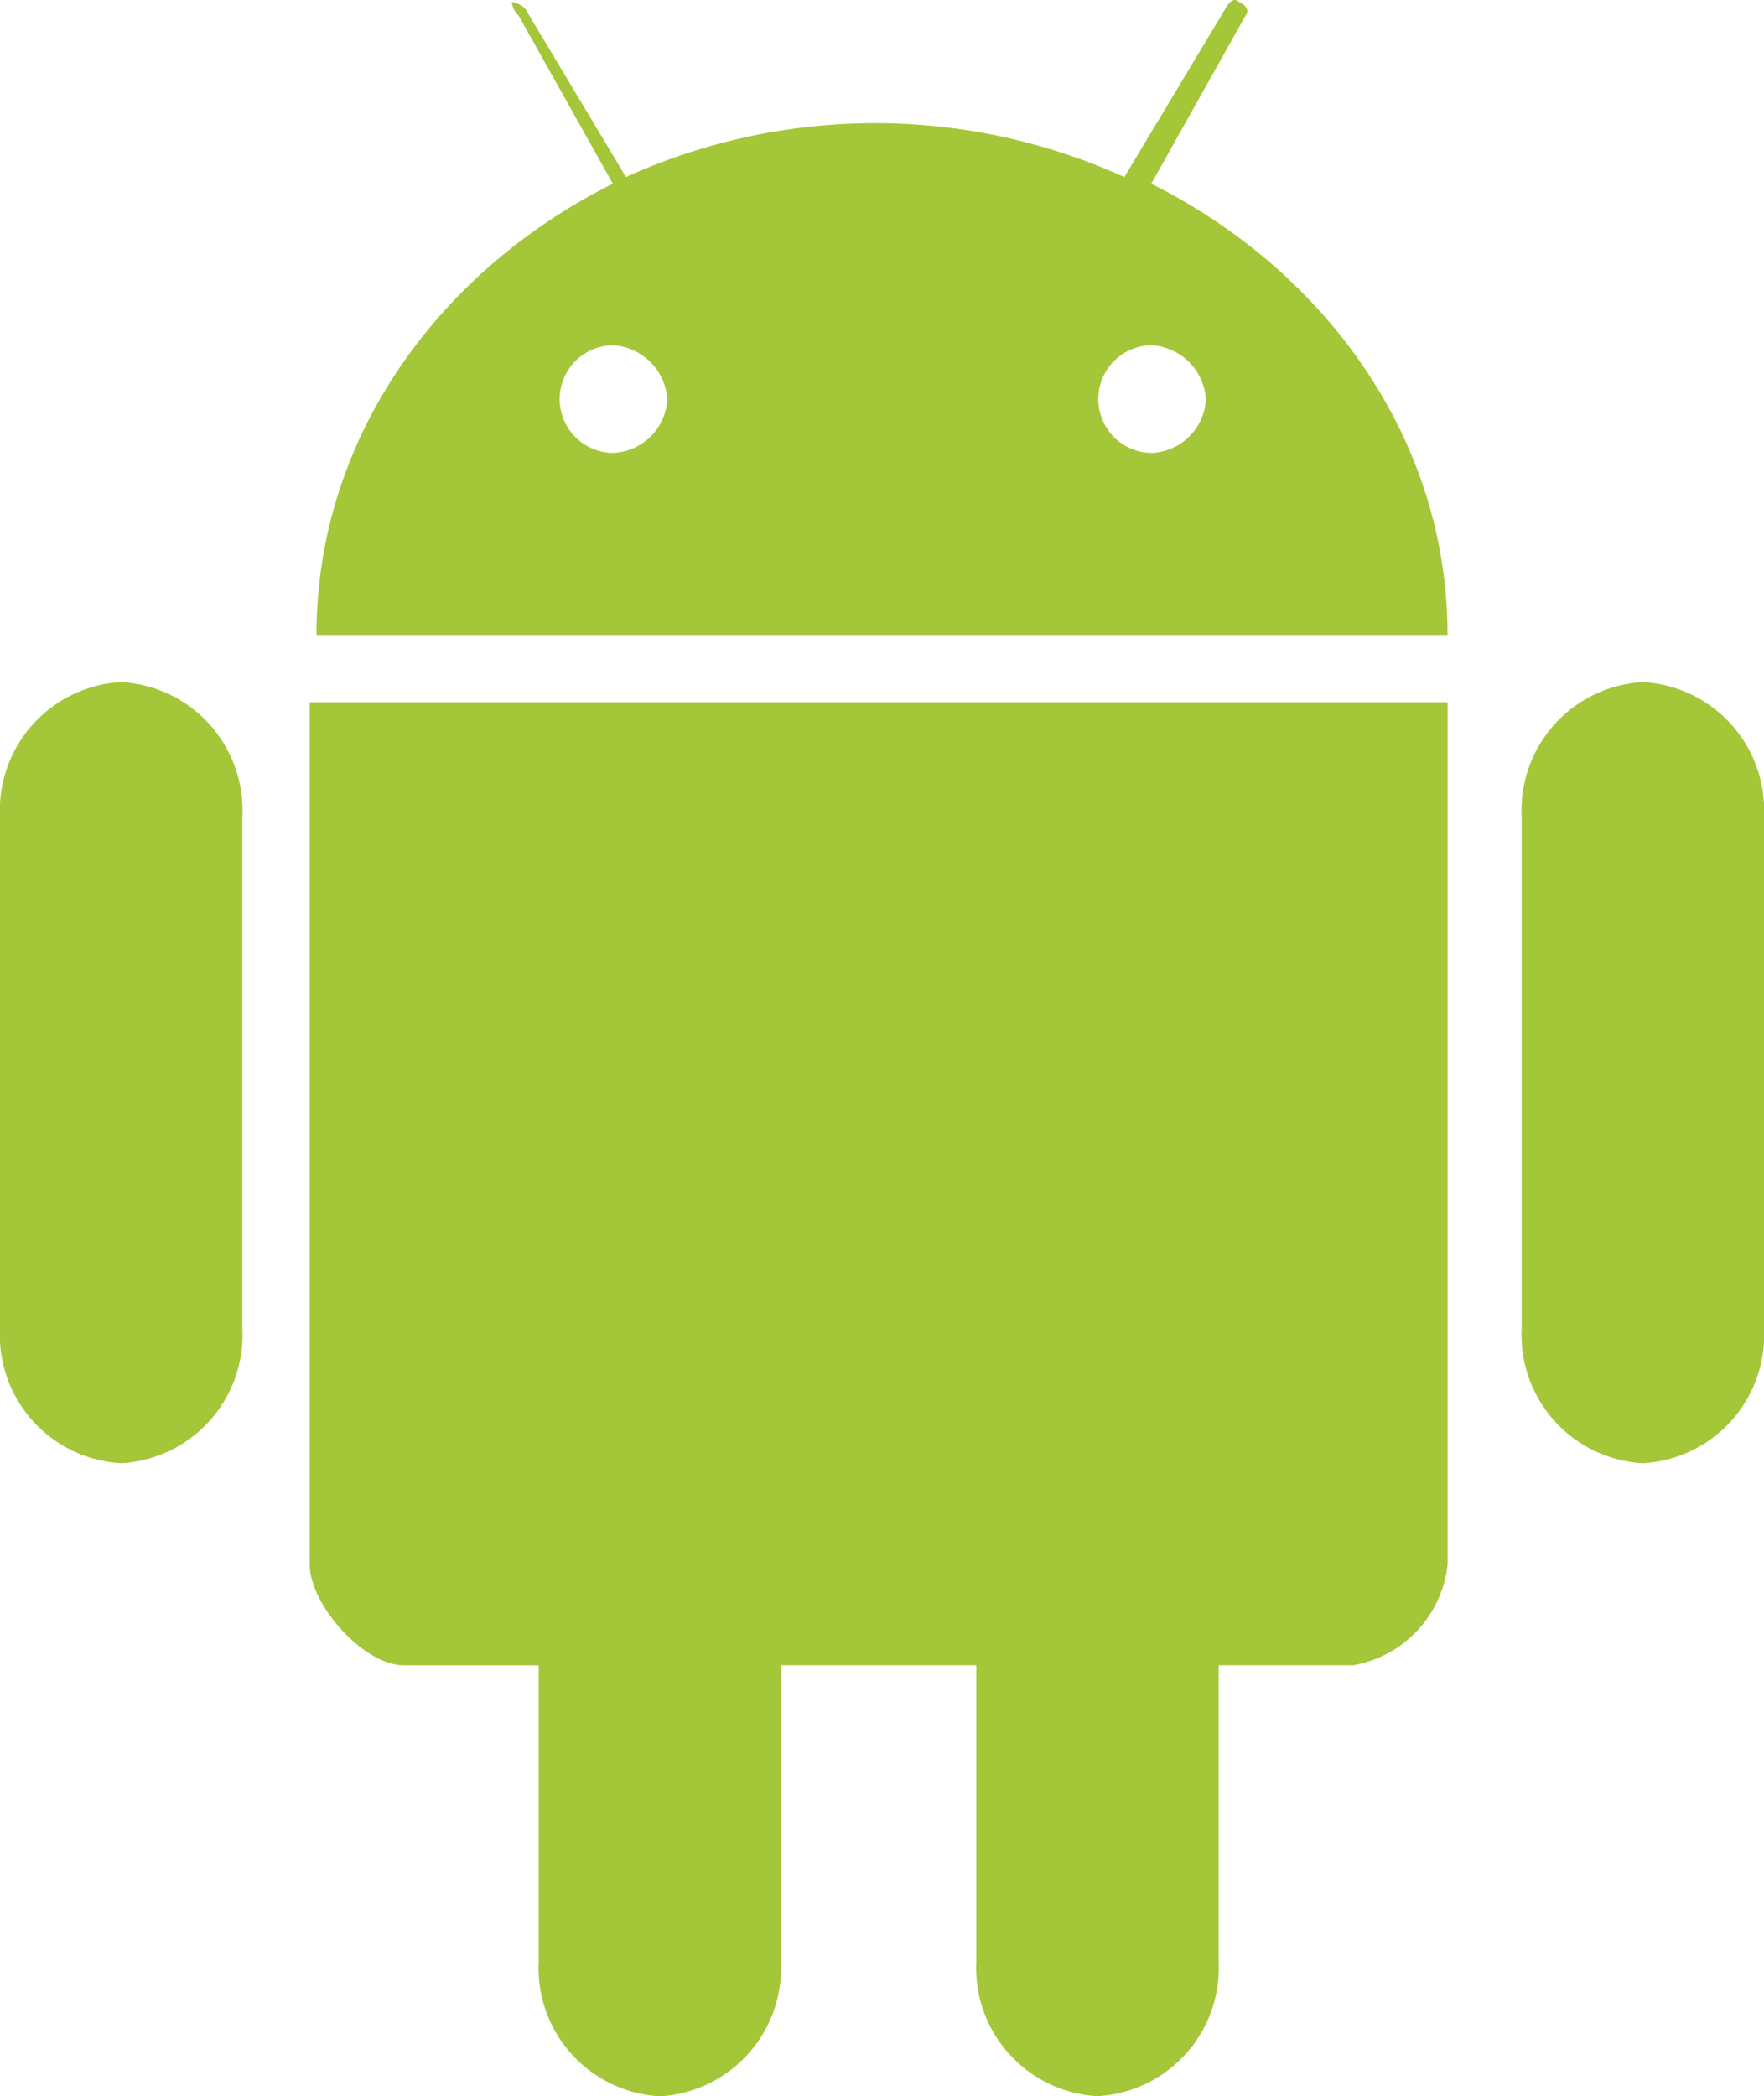 <svg xmlns="http://www.w3.org/2000/svg" width="62.291" height="74.012" viewBox="0 0 62.291 74.012">
  <g id="android-icon" transform="translate(-2.533 0.001)">
    <path id="Path_281" data-name="Path 281" d="M14.635.542l3.33,5.944C11.779,9.576,7.5,15.5,7.5,22.416H47.441c0-6.892-4.279-12.836-10.461-15.93L40.311.542S40.549.3,40.073.066C39.835-.172,39.6.3,39.6.3L36.028,6.25a21.307,21.307,0,0,0-17.6,0L14.871.306A.825.825,0,0,0,14.395.07a.833.833,0,0,0,.238.476Zm3.353,11.647a2.044,2.044,0,0,1,1.9,1.9,2,2,0,0,1-1.9,1.9,1.9,1.9,0,1,1,0-3.8Zm19.02,0a2.044,2.044,0,0,1,1.9,1.9,2,2,0,0,1-1.9,1.9,1.9,1.9,0,1,1,0-3.8ZM7.262,24.794V55.229c0,1.427,1.9,3.566,3.33,3.566h4.755V69.256a4.534,4.534,0,0,0,4.279,4.755A4.533,4.533,0,0,0,23.9,69.256V58.791H30.8V69.252a4.534,4.534,0,0,0,4.279,4.755,4.533,4.533,0,0,0,4.279-4.755V58.791h4.755a4.046,4.046,0,0,0,3.33-3.566V24.794Z" transform="translate(6.208 0)" fill="#a4c639"/>
    <path id="Path_282" data-name="Path 282" d="M6.812,10.412a4.533,4.533,0,0,1,4.279,4.755V33.236a4.534,4.534,0,0,1-4.279,4.755,4.533,4.533,0,0,1-4.279-4.755V15.167a4.534,4.534,0,0,1,4.279-4.755Z" transform="translate(0 13.669)" fill="#a4c639"/>
    <path id="Path_283" data-name="Path 283" d="M6.812,10.412a4.533,4.533,0,0,1,4.279,4.755V33.236a4.534,4.534,0,0,1-4.279,4.755,4.533,4.533,0,0,1-4.279-4.755V15.167a4.534,4.534,0,0,1,4.279-4.755Z" transform="translate(53.734 13.669)" fill="#a4c639"/>
  </g>
</svg>
